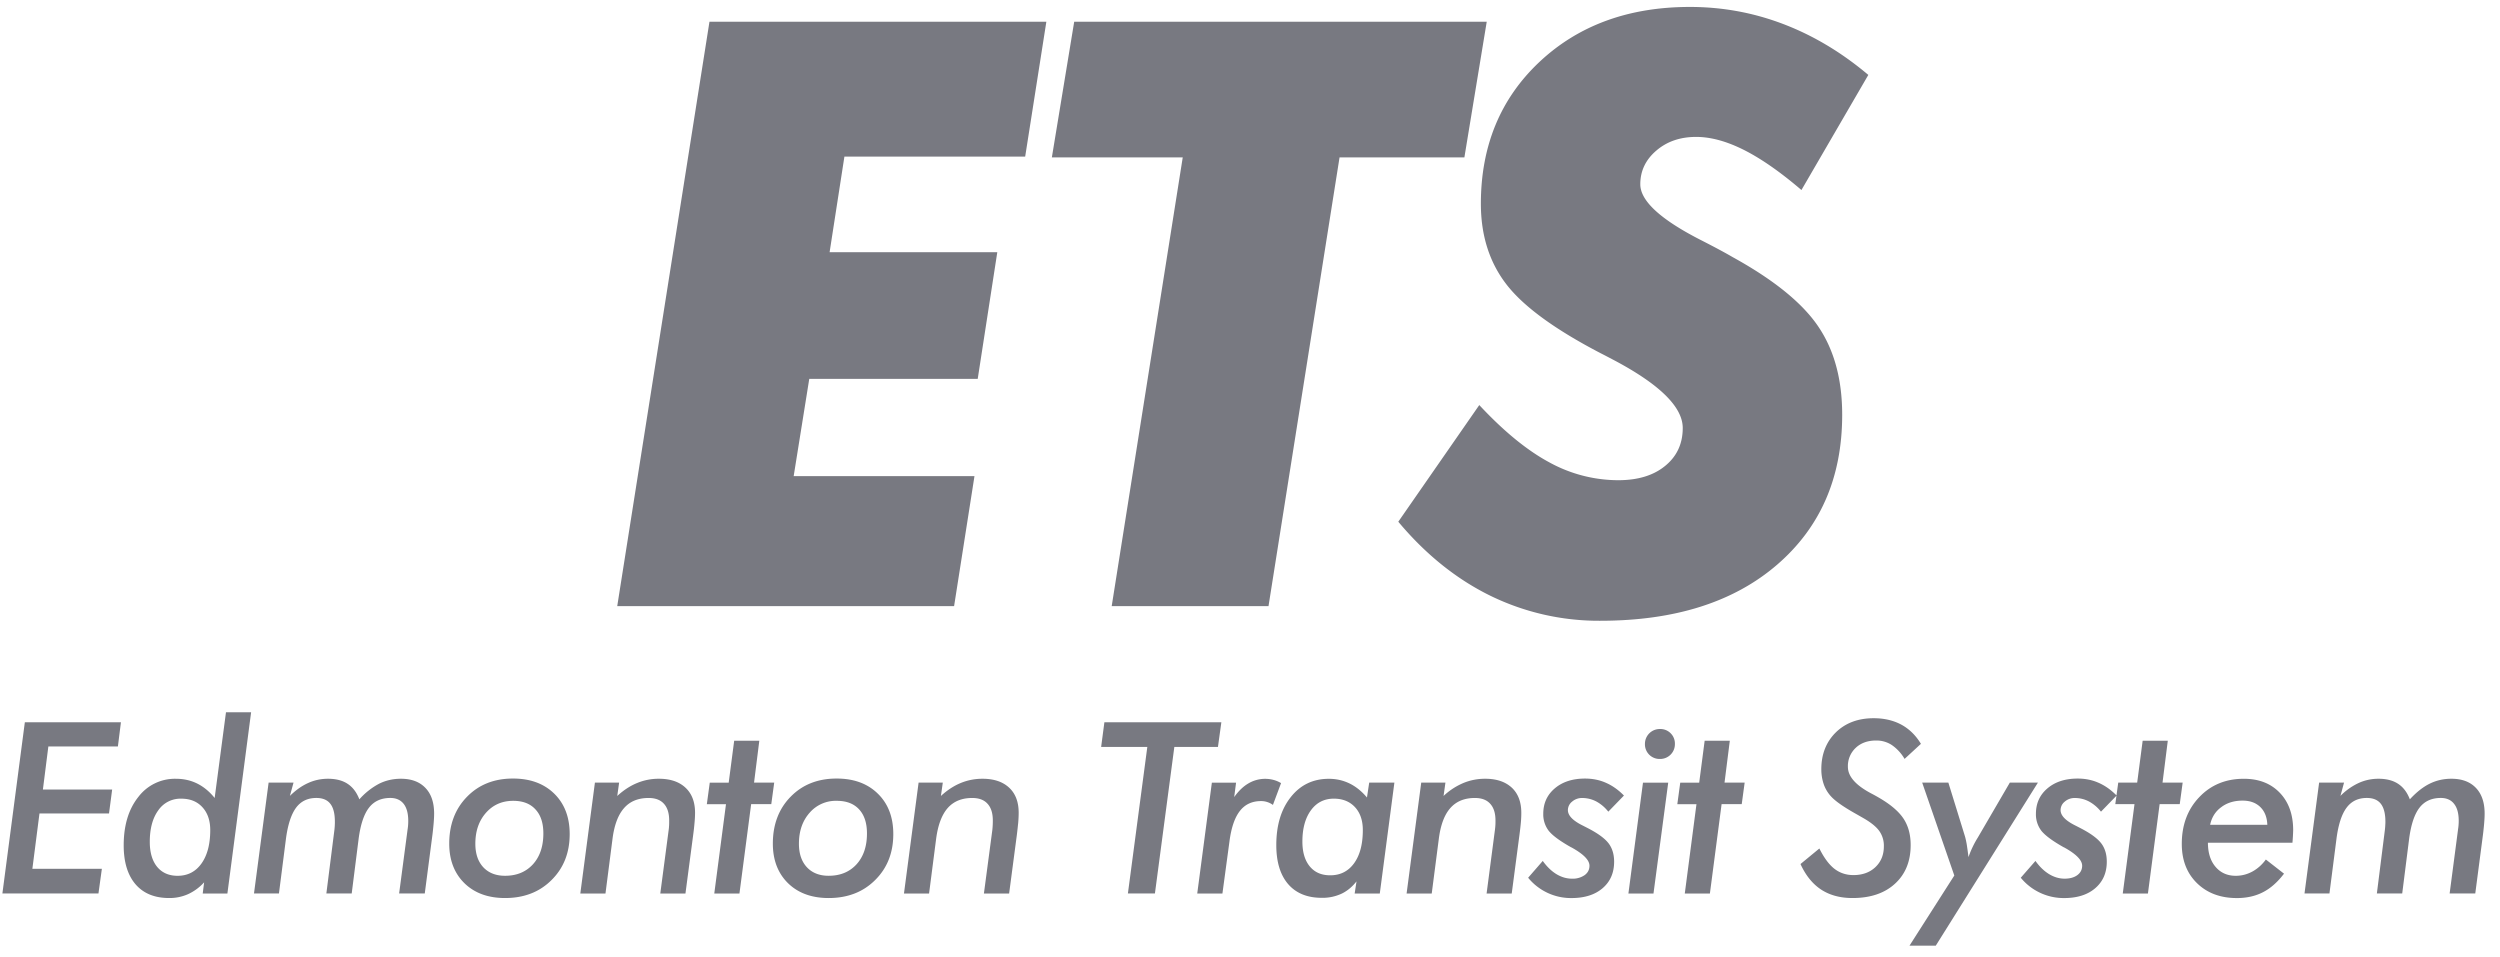 <svg width="94" height="36" viewBox="0 0 94 36" xmlns="http://www.w3.org/2000/svg"><path d="M79.58 29.908l.066-.482h.712l.206-1.575h.945l-.198 1.575h.757l-.11.81h-.756l-.44 3.36h-.946l.441-3.36h-.722l.044-.317-.582.6a1.451 1.451 0 0 0-.453-.384 1.136 1.136 0 0 0-.526-.13.561.561 0 0 0-.383.136.408.408 0 0 0-.157.32c0 .203.187.397.56.581.137.07.245.125.32.167.325.18.55.357.673.534.123.177.184.397.184.657 0 .416-.145.748-.435.997-.29.248-.678.37-1.169.37a2.087 2.087 0 0 1-1.63-.764l.552-.632c.154.216.326.382.513.496.187.113.382.171.583.171.199 0 .359-.045.48-.134.12-.09.18-.207.18-.353 0-.209-.223-.435-.666-.682l-.037-.017c-.424-.24-.702-.449-.836-.622a1.014 1.014 0 0 1-.199-.632c0-.393.145-.712.435-.957.29-.245.669-.367 1.135-.367.285 0 .547.053.787.16.238.104.463.261.672.474zM.09 33.595l.844-6.438h3.613l-.114.91H1.818l-.205 1.62h2.604l-.118.9H1.484l-.267 2.08H3.83l-.128.928H.09zm8.46.002h-.928l.053-.422a1.853 1.853 0 0 1-.601.444 1.71 1.71 0 0 1-.712.147c-.546 0-.967-.171-1.265-.516-.296-.345-.446-.833-.446-1.466 0-.75.183-1.354.546-1.813a1.726 1.726 0 0 1 1.42-.689c.29 0 .557.06.799.18.243.121.462.302.655.542l.426-3.224h.945l-.892 6.817zm-2.918-1.943c0 .401.093.715.277.94.185.223.442.336.769.336.378 0 .677-.154.896-.46.22-.308.331-.728.331-1.26 0-.36-.1-.648-.296-.86-.196-.214-.46-.32-.794-.32a1.01 1.01 0 0 0-.864.439c-.212.292-.319.686-.319 1.185zm9.375 1.941l.318-2.405a1.954 1.954 0 0 0 .025-.325c0-.279-.058-.493-.172-.64-.118-.148-.284-.222-.5-.222-.347 0-.615.122-.804.366-.19.245-.32.636-.39 1.172l-.26 2.054h-.953l.304-2.402c.009-.085.013-.146.014-.186.002-.04.002-.078.002-.112 0-.302-.056-.527-.171-.673-.114-.147-.29-.219-.526-.219-.326 0-.58.122-.763.368-.182.247-.31.637-.38 1.17l-.263 2.054H9.55l.55-4.17h.937l-.137.501c.22-.216.448-.378.684-.484.235-.108.485-.161.75-.161.298 0 .545.064.737.191.194.127.34.322.441.583a2.64 2.64 0 0 1 .742-.587c.25-.124.523-.187.82-.187.395 0 .702.115.921.344.22.229.328.551.328.97 0 .089-.005.19-.014.309-.009.116-.024.275-.048.474l-.29 2.217h-.964zm4.281-4.322c.648 0 1.165.19 1.552.569.387.38.58.887.58 1.519 0 .7-.226 1.277-.682 1.728-.453.453-1.036.677-1.748.677-.637 0-1.146-.186-1.527-.557-.38-.373-.572-.87-.572-1.488 0-.72.224-1.309.67-1.764.444-.455 1.02-.684 1.727-.684zm.009.838c-.419 0-.76.15-1.027.453-.265.301-.397.687-.397 1.16 0 .376.1.67.298.884.2.213.473.321.819.321.435 0 .784-.143 1.047-.43.262-.288.393-.676.393-1.162 0-.39-.098-.692-.298-.905-.196-.215-.475-.321-.835-.321zm5.53 3.484l.316-2.396a1.41 1.41 0 0 0 .013-.139c.005-.048.005-.119.005-.212 0-.274-.066-.482-.198-.627-.132-.146-.324-.217-.575-.217-.393 0-.701.126-.923.38-.224.253-.37.641-.436 1.167l-.263 2.045h-.946l.549-4.17h.91l-.07.502c.24-.22.49-.382.747-.487a2.11 2.11 0 0 1 .819-.16c.428 0 .761.113 1 .337.24.224.359.54.359.944 0 .103-.006.221-.018.358a9.6 9.6 0 0 1-.053.477l-.29 2.199h-.946zm2.03 0l.44-3.358h-.72l.11-.81h.712l.206-1.576h.945l-.198 1.575h.758l-.11.81h-.757l-.44 3.36h-.945zm4.6-4.322c.647 0 1.164.19 1.55.569.389.38.581.887.581 1.519 0 .7-.226 1.277-.682 1.728-.453.453-1.037.677-1.749.677-.636 0-1.145-.186-1.526-.557-.38-.373-.572-.87-.572-1.488 0-.72.223-1.309.669-1.764.445-.455 1.021-.684 1.729-.684zm.007.838a1.3 1.3 0 0 0-1.026.453c-.265.301-.398.687-.398 1.16 0 .376.1.67.299.884.199.213.472.321.818.321.436 0 .785-.143 1.048-.43.262-.288.393-.676.393-1.162 0-.39-.099-.692-.296-.905-.198-.215-.477-.321-.838-.321zm5.531 3.484l.318-2.396a3.38 3.38 0 0 0 .017-.35c0-.275-.066-.483-.199-.628-.13-.146-.324-.217-.575-.217-.393 0-.7.126-.924.38-.221.253-.367.641-.435 1.167l-.264 2.045h-.944l.55-4.17h.91l-.071.502c.24-.22.489-.382.745-.487.257-.106.53-.16.82-.16.429 0 .762.113 1.002.337.24.224.357.54.357.944 0 .103-.005.221-.016.358-.014.136-.03.294-.053.477l-.29 2.199h-.948zm5.414 0l.73-5.51h-1.736l.122-.928h4.398l-.128.927h-1.64l-.73 5.511h-1.016zm5.453-3.33a.731.731 0 0 0-.21-.107.725.725 0 0 0-.238-.037c-.337 0-.603.124-.796.373-.194.248-.324.632-.391 1.15l-.264 1.953h-.947l.55-4.17h.91l-.07.543c.164-.232.344-.404.54-.517a1.235 1.235 0 0 1 .932-.13c.1.026.198.067.29.122l-.306.82zm4.018 3.332h-.945l.07-.458c-.165.21-.352.364-.567.466a1.69 1.69 0 0 1-.739.153c-.545 0-.966-.171-1.265-.516-.296-.345-.445-.834-.445-1.466 0-.748.182-1.35.546-1.807.361-.457.839-.686 1.428-.686.279 0 .536.058.775.173.238.115.46.292.66.53l.084-.56h.947l-.549 4.17zm-2.91-1.953c0 .4.094.71.278.933.185.224.44.334.768.334.378 0 .678-.15.897-.452.22-.303.329-.72.329-1.25 0-.36-.098-.647-.294-.86-.197-.212-.462-.32-.796-.32-.36 0-.648.146-.86.436-.214.292-.322.684-.322 1.18zm6.926 1.951l.314-2.396a2.331 2.331 0 0 0 .02-.351c0-.274-.066-.482-.199-.627-.131-.146-.323-.217-.575-.217-.393 0-.7.126-.924.38-.224.253-.368.641-.434 1.167l-.265 2.045h-.945l.55-4.17h.91l-.07.502a2.5 2.5 0 0 1 .745-.487c.257-.106.529-.16.82-.16.428 0 .76.113 1.002.337.238.224.356.54.356.944 0 .103-.004.221-.016.358-.012.136-.03.294-.054.477l-.29 2.199h-.945zm2.112-1.224c.155.216.326.382.513.496.188.113.383.171.585.171a.785.785 0 0 0 .478-.134c.121-.09.18-.207.18-.353 0-.209-.222-.435-.665-.682l-.036-.017c-.425-.24-.704-.449-.837-.622a1.012 1.012 0 0 1-.199-.632c0-.393.145-.712.435-.957.29-.245.669-.367 1.134-.367.286 0 .548.053.788.16.24.105.466.264.676.479l-.588.606a1.452 1.452 0 0 0-.452-.384 1.134 1.134 0 0 0-.526-.13.562.562 0 0 0-.383.136.409.409 0 0 0-.158.32c0 .203.187.397.561.581.137.07.245.125.32.167.325.18.55.357.673.534.122.177.184.397.184.657 0 .416-.144.748-.434.997-.29.248-.68.37-1.17.37a2.077 2.077 0 0 1-1.629-.764l.55-.632zm3.22 1.226l.548-4.17h.949l-.554 4.17h-.942zm.622-5.629a.557.557 0 0 1 .567-.557.54.54 0 0 1 .399.16.54.54 0 0 1 .16.398.554.554 0 0 1-.559.568.55.55 0 0 1-.567-.569zm1.498 5.627l.439-3.358h-.72l.11-.81h.713l.205-1.576h.946l-.199 1.575h.757l-.11.81h-.757l-.44 3.36h-.944zm4.35-1.107l.71-.585c.175.351.365.607.567.764.203.156.44.236.713.236.341 0 .617-.1.828-.3.21-.199.317-.46.317-.779a.95.95 0 0 0-.168-.573c-.11-.158-.307-.319-.588-.482l-.262-.15c-.48-.267-.804-.492-.971-.677a1.313 1.313 0 0 1-.272-.456 1.735 1.735 0 0 1-.09-.563c0-.566.183-1.027.545-1.385.364-.355.837-.533 1.425-.533.395 0 .741.082 1.039.242.298.162.543.403.736.721l-.615.567a1.625 1.625 0 0 0-.48-.522 1.056 1.056 0 0 0-.587-.17c-.316 0-.573.091-.77.276a.939.939 0 0 0-.294.716c0 .35.283.679.85.984.14.073.247.133.32.176.434.252.74.513.92.784.18.272.27.603.27.996 0 .61-.197 1.094-.59 1.453-.392.36-.926.538-1.6.538-.457 0-.848-.105-1.172-.315-.324-.212-.584-.533-.78-.963zm5.088 3.07h-.99l1.686-2.639-1.208-3.493h.984l.62 2.006c.023.074.046.176.07.309.02.13.044.294.067.487a3.617 3.617 0 0 1 .352-.738l1.202-2.063h1.056l-3.84 6.13zm12.41-3.24l.683.532c-.242.318-.506.552-.792.697-.284.147-.611.22-.98.22-.62 0-1.119-.188-1.5-.56-.382-.374-.572-.866-.572-1.475 0-.716.22-1.302.658-1.76.438-.46.996-.69 1.674-.69.566 0 1.015.175 1.352.526.336.35.504.82.504 1.409a7.102 7.102 0 0 1-.027.47h-3.178c0 .378.095.682.286.905.19.225.445.338.76.338.22 0 .429-.053.628-.161.195-.108.364-.258.505-.452zm-2.095-1.306h2.15c-.01-.28-.097-.504-.262-.666-.167-.163-.388-.243-.667-.243-.316 0-.584.08-.803.246-.222.163-.36.384-.418.663zm9.005 2.583l.316-2.405a2.119 2.119 0 0 0 .026-.325c0-.279-.057-.493-.174-.64-.115-.148-.282-.222-.499-.222-.346 0-.613.122-.802.366-.189.245-.32.636-.39 1.172l-.26 2.054h-.953l.303-2.402c.009-.085.013-.146.014-.186.004-.04.004-.078.004-.112 0-.302-.058-.527-.172-.673-.115-.147-.29-.219-.528-.219-.325 0-.579.122-.761.368-.184.247-.31.637-.379 1.17l-.264 2.054h-.938l.55-4.17h.937l-.136.501a2.37 2.37 0 0 1 .683-.484c.235-.108.485-.161.749-.161.299 0 .546.064.738.191.194.127.34.322.44.583.246-.267.493-.463.744-.587.249-.124.522-.187.817-.187.398 0 .704.115.923.344.219.229.328.551.328.97 0 .089-.005.19-.014.309-.008.116-.024.275-.048.474l-.29 2.217h-.964zM29.84 17.903h6.8l-.766 4.887H23.208L26.676.816h12.667l-.796 5.071H31.75l-.557 3.596h6.305l-.736 4.763h-6.334l-.586 3.657zm11.96 4.887l2.671-16.873H39.55l.84-5.1h15.511l-.84 5.1h-4.694L47.696 22.79h-5.895zm13.821-7.56c.92.987 1.798 1.705 2.633 2.154a5.398 5.398 0 0 0 2.589.672c.74 0 1.33-.178 1.768-.539.441-.36.66-.835.66-1.424 0-.798-.887-1.664-2.664-2.592-.17-.09-.305-.16-.404-.21-1.734-.901-2.919-1.766-3.56-2.597-.641-.83-.962-1.841-.962-3.032 0-2.172.733-3.948 2.198-5.329C59.346.953 61.233.261 63.543.261c1.22 0 2.394.217 3.519.647 1.125.43 2.188 1.067 3.187 1.909l-2.515 4.328c-.79-.676-1.51-1.178-2.16-1.506-.65-.327-1.25-.491-1.799-.491-.6 0-1.1.172-1.5.517-.401.343-.6.766-.6 1.263 0 .62.748 1.314 2.247 2.083.528.269.939.489 1.228.658 1.542.85 2.614 1.718 3.214 2.604.601.886.902 1.992.902 3.324 0 2.351-.816 4.23-2.447 5.636-1.63 1.406-3.847 2.108-6.647 2.108a9.292 9.292 0 0 1-4.128-.938c-1.28-.627-2.437-1.554-3.468-2.786l3.046-4.388z" fill="#1E212D" fill-rule="evenodd" opacity=".6"/></svg>